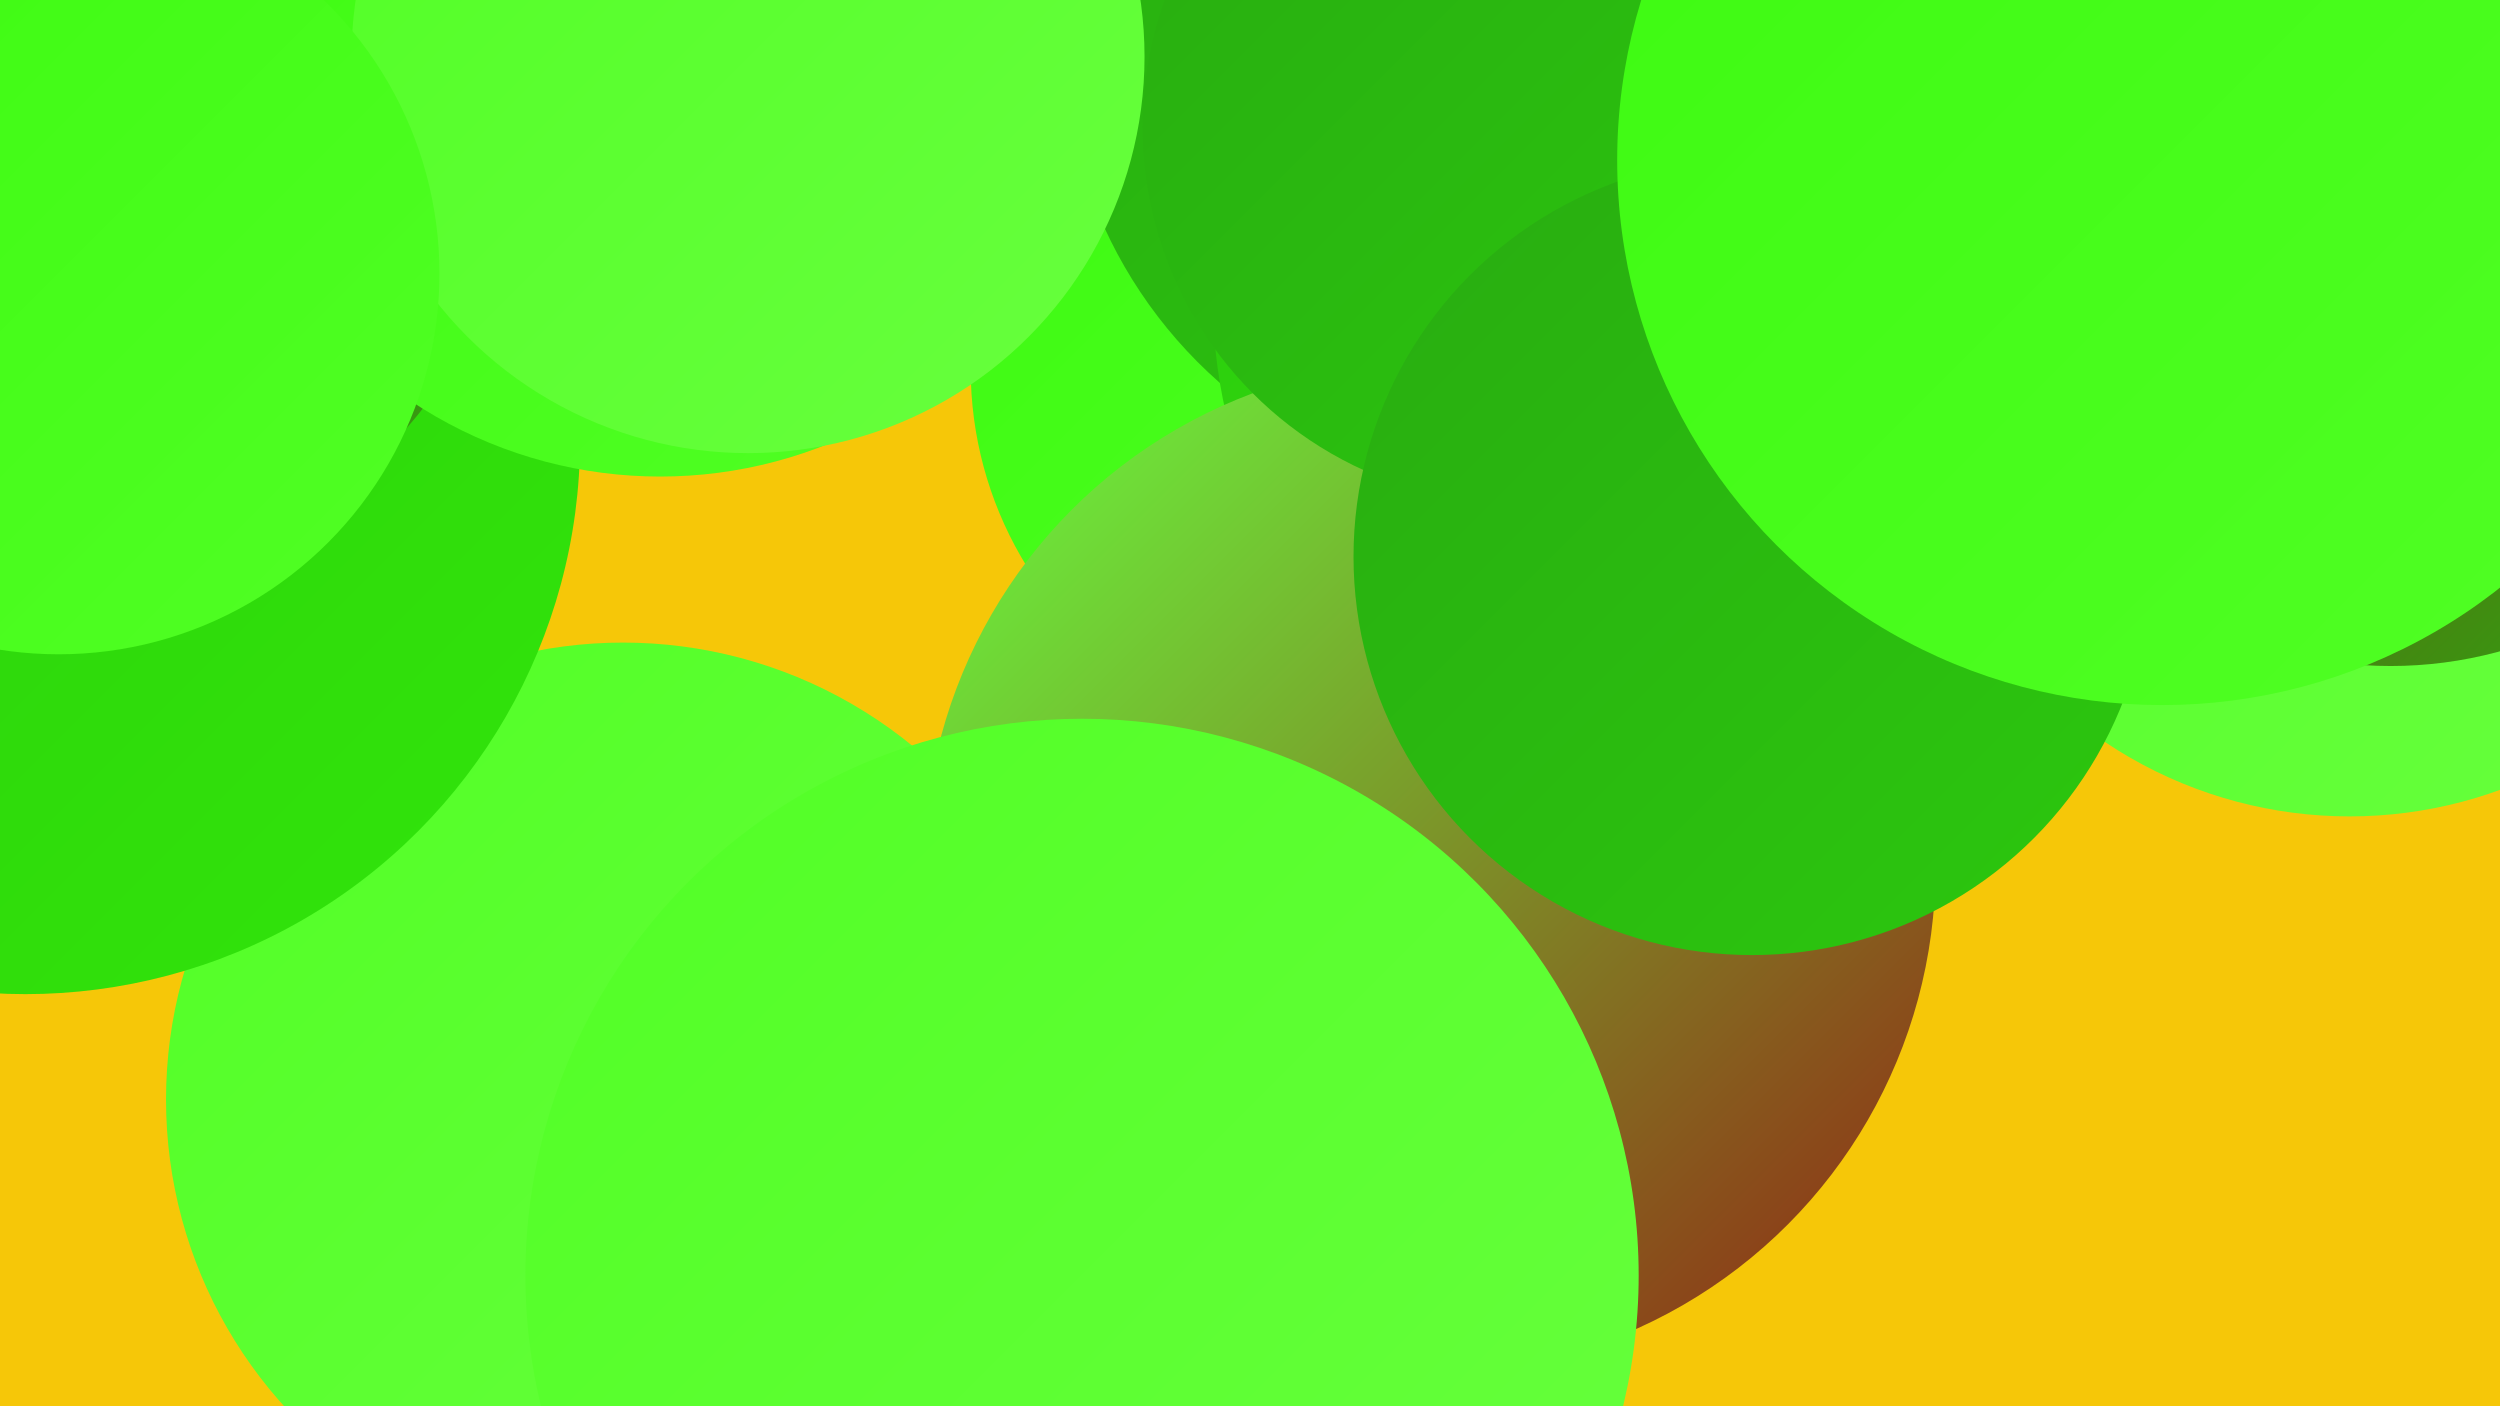 <?xml version="1.0" encoding="UTF-8"?><svg width="1280" height="720" xmlns="http://www.w3.org/2000/svg"><defs><linearGradient id="grad0" x1="0%" y1="0%" x2="100%" y2="100%"><stop offset="0%" style="stop-color:#912413;stop-opacity:1" /><stop offset="100%" style="stop-color:#28ac11;stop-opacity:1" /></linearGradient><linearGradient id="grad1" x1="0%" y1="0%" x2="100%" y2="100%"><stop offset="0%" style="stop-color:#28ac11;stop-opacity:1" /><stop offset="100%" style="stop-color:#2cc80e;stop-opacity:1" /></linearGradient><linearGradient id="grad2" x1="0%" y1="0%" x2="100%" y2="100%"><stop offset="0%" style="stop-color:#2cc80e;stop-opacity:1" /><stop offset="100%" style="stop-color:#31e60a;stop-opacity:1" /></linearGradient><linearGradient id="grad3" x1="0%" y1="0%" x2="100%" y2="100%"><stop offset="0%" style="stop-color:#31e60a;stop-opacity:1" /><stop offset="100%" style="stop-color:#3cfa10;stop-opacity:1" /></linearGradient><linearGradient id="grad4" x1="0%" y1="0%" x2="100%" y2="100%"><stop offset="0%" style="stop-color:#3cfa10;stop-opacity:1" /><stop offset="100%" style="stop-color:#51ff25;stop-opacity:1" /></linearGradient><linearGradient id="grad5" x1="0%" y1="0%" x2="100%" y2="100%"><stop offset="0%" style="stop-color:#51ff25;stop-opacity:1" /><stop offset="100%" style="stop-color:#68ff3e;stop-opacity:1" /></linearGradient><linearGradient id="grad6" x1="0%" y1="0%" x2="100%" y2="100%"><stop offset="0%" style="stop-color:#68ff3e;stop-opacity:1" /><stop offset="100%" style="stop-color:#912413;stop-opacity:1" /></linearGradient></defs><rect width="1280" height="720" fill="#f6c708" /><circle cx="689" cy="189" r="192" fill="url(#grad4)" /><circle cx="1089" cy="12" r="273" fill="url(#grad1)" /><circle cx="781" cy="18" r="237" fill="url(#grad1)" /><circle cx="319" cy="563" r="234" fill="url(#grad5)" /><circle cx="1171" cy="79" r="222" fill="url(#grad2)" /><circle cx="881" cy="153" r="260" fill="url(#grad2)" /><circle cx="732" cy="444" r="259" fill="url(#grad6)" /><circle cx="1055" cy="175" r="200" fill="url(#grad2)" /><circle cx="1220" cy="92" r="196" fill="url(#grad3)" /><circle cx="13" cy="225" r="284" fill="url(#grad2)" /><circle cx="554" cy="653" r="285" fill="url(#grad5)" /><circle cx="17" cy="52" r="254" fill="url(#grad0)" /><circle cx="1203" cy="193" r="225" fill="url(#grad5)" /><circle cx="338" cy="14" r="230" fill="url(#grad4)" /><circle cx="383" cy="29" r="203" fill="url(#grad5)" /><circle cx="778" cy="65" r="193" fill="url(#grad1)" /><circle cx="30" cy="140" r="195" fill="url(#grad4)" /><circle cx="1224" cy="129" r="212" fill="url(#grad0)" /><circle cx="897" cy="285" r="204" fill="url(#grad1)" /><circle cx="1107" cy="82" r="279" fill="url(#grad4)" /></svg>